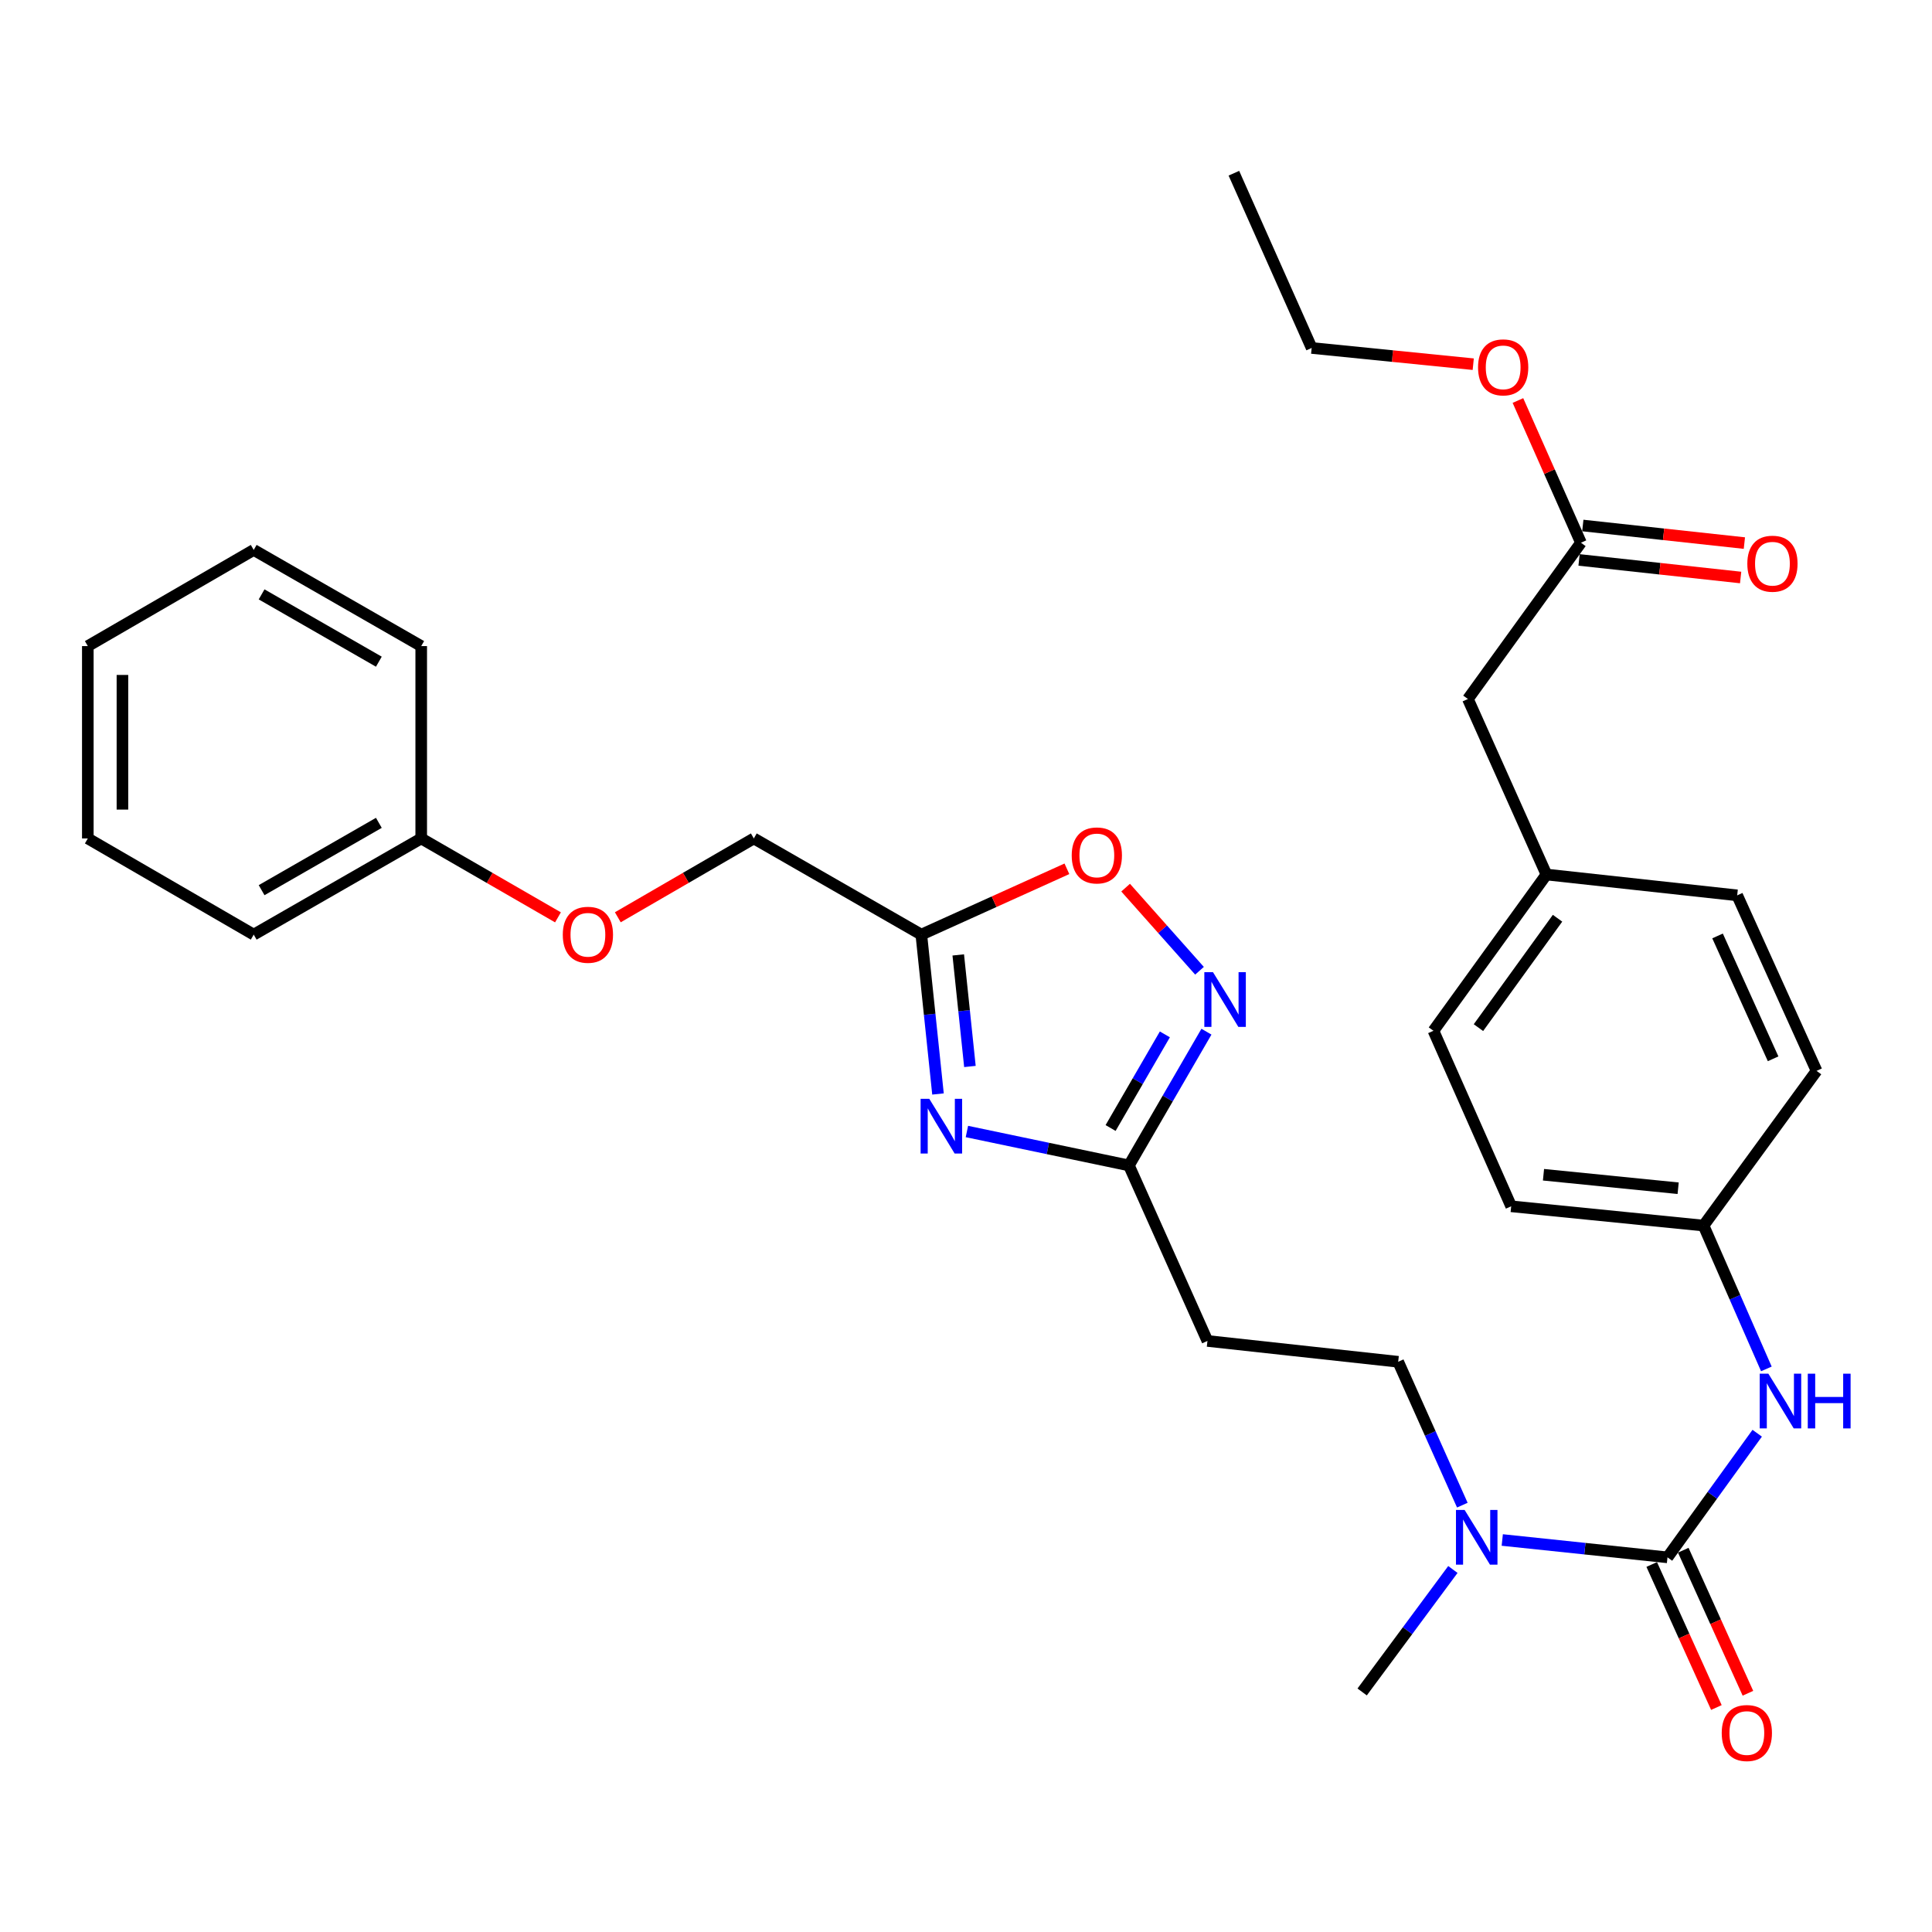 <?xml version='1.0' encoding='iso-8859-1'?>
<svg version='1.1' baseProfile='full'
              xmlns='http://www.w3.org/2000/svg'
                      xmlns:rdkit='http://www.rdkit.org/xml'
                      xmlns:xlink='http://www.w3.org/1999/xlink'
                  xml:space='preserve'
width='1000px' height='1000px' viewBox='0 0 1000 1000'>
<!-- END OF HEADER -->
<rect style='opacity:1.0;fill:#FFFFFF;stroke:none' width='1000' height='1000' x='0' y='0'> </rect>
<path class='bond-2' d='M 485.505,566.245 L 481.19,525.002' style='fill:none;fill-rule:evenodd;stroke:#0000FF;stroke-width:6px;stroke-linecap:butt;stroke-linejoin:miter;stroke-opacity:1' />
<path class='bond-2' d='M 481.19,525.002 L 476.874,483.758' style='fill:none;fill-rule:evenodd;stroke:#000000;stroke-width:6px;stroke-linecap:butt;stroke-linejoin:miter;stroke-opacity:1' />
<path class='bond-2' d='M 502.032,552.008 L 499.011,523.137' style='fill:none;fill-rule:evenodd;stroke:#0000FF;stroke-width:6px;stroke-linecap:butt;stroke-linejoin:miter;stroke-opacity:1' />
<path class='bond-2' d='M 499.011,523.137 L 495.99,494.266' style='fill:none;fill-rule:evenodd;stroke:#000000;stroke-width:6px;stroke-linecap:butt;stroke-linejoin:miter;stroke-opacity:1' />
<path class='bond-3' d='M 500.467,585.666 L 542.396,594.445' style='fill:none;fill-rule:evenodd;stroke:#0000FF;stroke-width:6px;stroke-linecap:butt;stroke-linejoin:miter;stroke-opacity:1' />
<path class='bond-3' d='M 542.396,594.445 L 584.326,603.225' style='fill:none;fill-rule:evenodd;stroke:#000000;stroke-width:6px;stroke-linecap:butt;stroke-linejoin:miter;stroke-opacity:1' />
<path class='bond-0' d='M 863.089,806.083 L 820.33,801.591' style='fill:none;fill-rule:evenodd;stroke:#000000;stroke-width:6px;stroke-linecap:butt;stroke-linejoin:miter;stroke-opacity:1' />
<path class='bond-0' d='M 820.33,801.591 L 777.57,797.099' style='fill:none;fill-rule:evenodd;stroke:#0000FF;stroke-width:6px;stroke-linecap:butt;stroke-linejoin:miter;stroke-opacity:1' />
<path class='bond-5' d='M 863.089,806.083 L 886.307,773.96' style='fill:none;fill-rule:evenodd;stroke:#000000;stroke-width:6px;stroke-linecap:butt;stroke-linejoin:miter;stroke-opacity:1' />
<path class='bond-5' d='M 886.307,773.96 L 909.525,741.836' style='fill:none;fill-rule:evenodd;stroke:#0000FF;stroke-width:6px;stroke-linecap:butt;stroke-linejoin:miter;stroke-opacity:1' />
<path class='bond-9' d='M 854.926,809.774 L 871.662,846.792' style='fill:none;fill-rule:evenodd;stroke:#000000;stroke-width:6px;stroke-linecap:butt;stroke-linejoin:miter;stroke-opacity:1' />
<path class='bond-9' d='M 871.662,846.792 L 888.398,883.809' style='fill:none;fill-rule:evenodd;stroke:#FF0000;stroke-width:6px;stroke-linecap:butt;stroke-linejoin:miter;stroke-opacity:1' />
<path class='bond-9' d='M 871.253,802.392 L 887.989,839.41' style='fill:none;fill-rule:evenodd;stroke:#000000;stroke-width:6px;stroke-linecap:butt;stroke-linejoin:miter;stroke-opacity:1' />
<path class='bond-9' d='M 887.989,839.41 L 904.725,876.427' style='fill:none;fill-rule:evenodd;stroke:#FF0000;stroke-width:6px;stroke-linecap:butt;stroke-linejoin:miter;stroke-opacity:1' />
<path class='bond-1' d='M 624.454,533.997 L 604.39,568.611' style='fill:none;fill-rule:evenodd;stroke:#0000FF;stroke-width:6px;stroke-linecap:butt;stroke-linejoin:miter;stroke-opacity:1' />
<path class='bond-1' d='M 604.39,568.611 L 584.326,603.225' style='fill:none;fill-rule:evenodd;stroke:#000000;stroke-width:6px;stroke-linecap:butt;stroke-linejoin:miter;stroke-opacity:1' />
<path class='bond-1' d='M 602.932,535.395 L 588.887,559.625' style='fill:none;fill-rule:evenodd;stroke:#0000FF;stroke-width:6px;stroke-linecap:butt;stroke-linejoin:miter;stroke-opacity:1' />
<path class='bond-1' d='M 588.887,559.625 L 574.843,583.855' style='fill:none;fill-rule:evenodd;stroke:#000000;stroke-width:6px;stroke-linecap:butt;stroke-linejoin:miter;stroke-opacity:1' />
<path class='bond-31' d='M 620.862,502.464 L 601.741,480.954' style='fill:none;fill-rule:evenodd;stroke:#0000FF;stroke-width:6px;stroke-linecap:butt;stroke-linejoin:miter;stroke-opacity:1' />
<path class='bond-31' d='M 601.741,480.954 L 582.62,459.444' style='fill:none;fill-rule:evenodd;stroke:#FF0000;stroke-width:6px;stroke-linecap:butt;stroke-linejoin:miter;stroke-opacity:1' />
<path class='bond-4' d='M 476.874,483.758 L 514.552,466.723' style='fill:none;fill-rule:evenodd;stroke:#000000;stroke-width:6px;stroke-linecap:butt;stroke-linejoin:miter;stroke-opacity:1' />
<path class='bond-4' d='M 514.552,466.723 L 552.229,449.689' style='fill:none;fill-rule:evenodd;stroke:#FF0000;stroke-width:6px;stroke-linecap:butt;stroke-linejoin:miter;stroke-opacity:1' />
<path class='bond-12' d='M 476.874,483.758 L 390.178,433.974' style='fill:none;fill-rule:evenodd;stroke:#000000;stroke-width:6px;stroke-linecap:butt;stroke-linejoin:miter;stroke-opacity:1' />
<path class='bond-7' d='M 584.326,603.225 L 624.971,694.072' style='fill:none;fill-rule:evenodd;stroke:#000000;stroke-width:6px;stroke-linecap:butt;stroke-linejoin:miter;stroke-opacity:1' />
<path class='bond-13' d='M 914.271,708.542 L 898.013,671.448' style='fill:none;fill-rule:evenodd;stroke:#0000FF;stroke-width:6px;stroke-linecap:butt;stroke-linejoin:miter;stroke-opacity:1' />
<path class='bond-13' d='M 898.013,671.448 L 881.755,634.354' style='fill:none;fill-rule:evenodd;stroke:#000000;stroke-width:6px;stroke-linecap:butt;stroke-linejoin:miter;stroke-opacity:1' />
<path class='bond-6' d='M 756.9,779.062 L 740.301,741.958' style='fill:none;fill-rule:evenodd;stroke:#0000FF;stroke-width:6px;stroke-linecap:butt;stroke-linejoin:miter;stroke-opacity:1' />
<path class='bond-6' d='M 740.301,741.958 L 723.703,704.853' style='fill:none;fill-rule:evenodd;stroke:#000000;stroke-width:6px;stroke-linecap:butt;stroke-linejoin:miter;stroke-opacity:1' />
<path class='bond-23' d='M 752.013,812.361 L 728.53,844.059' style='fill:none;fill-rule:evenodd;stroke:#0000FF;stroke-width:6px;stroke-linecap:butt;stroke-linejoin:miter;stroke-opacity:1' />
<path class='bond-23' d='M 728.53,844.059 L 705.047,875.757' style='fill:none;fill-rule:evenodd;stroke:#000000;stroke-width:6px;stroke-linecap:butt;stroke-linejoin:miter;stroke-opacity:1' />
<path class='bond-10' d='M 624.971,694.072 L 723.703,704.853' style='fill:none;fill-rule:evenodd;stroke:#000000;stroke-width:6px;stroke-linecap:butt;stroke-linejoin:miter;stroke-opacity:1' />
<path class='bond-8' d='M 818.293,280.91 L 759.789,361.802' style='fill:none;fill-rule:evenodd;stroke:#000000;stroke-width:6px;stroke-linecap:butt;stroke-linejoin:miter;stroke-opacity:1' />
<path class='bond-11' d='M 817.324,289.816 L 859.138,294.364' style='fill:none;fill-rule:evenodd;stroke:#000000;stroke-width:6px;stroke-linecap:butt;stroke-linejoin:miter;stroke-opacity:1' />
<path class='bond-11' d='M 859.138,294.364 L 900.951,298.912' style='fill:none;fill-rule:evenodd;stroke:#FF0000;stroke-width:6px;stroke-linecap:butt;stroke-linejoin:miter;stroke-opacity:1' />
<path class='bond-11' d='M 819.262,272.003 L 861.075,276.551' style='fill:none;fill-rule:evenodd;stroke:#000000;stroke-width:6px;stroke-linecap:butt;stroke-linejoin:miter;stroke-opacity:1' />
<path class='bond-11' d='M 861.075,276.551 L 902.889,281.099' style='fill:none;fill-rule:evenodd;stroke:#FF0000;stroke-width:6px;stroke-linecap:butt;stroke-linejoin:miter;stroke-opacity:1' />
<path class='bond-17' d='M 818.293,280.91 L 801.985,244.108' style='fill:none;fill-rule:evenodd;stroke:#000000;stroke-width:6px;stroke-linecap:butt;stroke-linejoin:miter;stroke-opacity:1' />
<path class='bond-17' d='M 801.985,244.108 L 785.677,207.307' style='fill:none;fill-rule:evenodd;stroke:#FF0000;stroke-width:6px;stroke-linecap:butt;stroke-linejoin:miter;stroke-opacity:1' />
<path class='bond-15' d='M 390.178,433.974 L 354.979,454.379' style='fill:none;fill-rule:evenodd;stroke:#000000;stroke-width:6px;stroke-linecap:butt;stroke-linejoin:miter;stroke-opacity:1' />
<path class='bond-15' d='M 354.979,454.379 L 319.78,474.783' style='fill:none;fill-rule:evenodd;stroke:#FF0000;stroke-width:6px;stroke-linecap:butt;stroke-linejoin:miter;stroke-opacity:1' />
<path class='bond-19' d='M 881.755,634.354 L 940.249,554.278' style='fill:none;fill-rule:evenodd;stroke:#000000;stroke-width:6px;stroke-linecap:butt;stroke-linejoin:miter;stroke-opacity:1' />
<path class='bond-20' d='M 881.755,634.354 L 782.187,624.379' style='fill:none;fill-rule:evenodd;stroke:#000000;stroke-width:6px;stroke-linecap:butt;stroke-linejoin:miter;stroke-opacity:1' />
<path class='bond-20' d='M 868.606,615.028 L 798.908,608.046' style='fill:none;fill-rule:evenodd;stroke:#000000;stroke-width:6px;stroke-linecap:butt;stroke-linejoin:miter;stroke-opacity:1' />
<path class='bond-14' d='M 759.789,361.802 L 800.434,452.649' style='fill:none;fill-rule:evenodd;stroke:#000000;stroke-width:6px;stroke-linecap:butt;stroke-linejoin:miter;stroke-opacity:1' />
<path class='bond-18' d='M 288.808,474.82 L 253.414,454.397' style='fill:none;fill-rule:evenodd;stroke:#FF0000;stroke-width:6px;stroke-linecap:butt;stroke-linejoin:miter;stroke-opacity:1' />
<path class='bond-18' d='M 253.414,454.397 L 218.02,433.974' style='fill:none;fill-rule:evenodd;stroke:#000000;stroke-width:6px;stroke-linecap:butt;stroke-linejoin:miter;stroke-opacity:1' />
<path class='bond-16' d='M 800.434,452.649 L 741.95,533.532' style='fill:none;fill-rule:evenodd;stroke:#000000;stroke-width:6px;stroke-linecap:butt;stroke-linejoin:miter;stroke-opacity:1' />
<path class='bond-16' d='M 806.182,475.281 L 765.243,531.899' style='fill:none;fill-rule:evenodd;stroke:#000000;stroke-width:6px;stroke-linecap:butt;stroke-linejoin:miter;stroke-opacity:1' />
<path class='bond-33' d='M 800.434,452.649 L 899.165,463.43' style='fill:none;fill-rule:evenodd;stroke:#000000;stroke-width:6px;stroke-linecap:butt;stroke-linejoin:miter;stroke-opacity:1' />
<path class='bond-24' d='M 762.545,188.507 L 720.731,184.307' style='fill:none;fill-rule:evenodd;stroke:#FF0000;stroke-width:6px;stroke-linecap:butt;stroke-linejoin:miter;stroke-opacity:1' />
<path class='bond-24' d='M 720.731,184.307 L 678.916,180.108' style='fill:none;fill-rule:evenodd;stroke:#000000;stroke-width:6px;stroke-linecap:butt;stroke-linejoin:miter;stroke-opacity:1' />
<path class='bond-25' d='M 218.02,433.974 L 131.324,483.758' style='fill:none;fill-rule:evenodd;stroke:#000000;stroke-width:6px;stroke-linecap:butt;stroke-linejoin:miter;stroke-opacity:1' />
<path class='bond-25' d='M 196.093,425.903 L 135.406,460.751' style='fill:none;fill-rule:evenodd;stroke:#000000;stroke-width:6px;stroke-linecap:butt;stroke-linejoin:miter;stroke-opacity:1' />
<path class='bond-26' d='M 218.02,433.974 L 218.02,334.417' style='fill:none;fill-rule:evenodd;stroke:#000000;stroke-width:6px;stroke-linecap:butt;stroke-linejoin:miter;stroke-opacity:1' />
<path class='bond-21' d='M 940.249,554.278 L 899.165,463.43' style='fill:none;fill-rule:evenodd;stroke:#000000;stroke-width:6px;stroke-linecap:butt;stroke-linejoin:miter;stroke-opacity:1' />
<path class='bond-21' d='M 917.76,548.034 L 889.001,484.441' style='fill:none;fill-rule:evenodd;stroke:#000000;stroke-width:6px;stroke-linecap:butt;stroke-linejoin:miter;stroke-opacity:1' />
<path class='bond-22' d='M 782.187,624.379 L 741.95,533.532' style='fill:none;fill-rule:evenodd;stroke:#000000;stroke-width:6px;stroke-linecap:butt;stroke-linejoin:miter;stroke-opacity:1' />
<path class='bond-27' d='M 678.916,180.108 L 638.659,89.659' style='fill:none;fill-rule:evenodd;stroke:#000000;stroke-width:6px;stroke-linecap:butt;stroke-linejoin:miter;stroke-opacity:1' />
<path class='bond-28' d='M 131.324,483.758 L 45.455,433.974' style='fill:none;fill-rule:evenodd;stroke:#000000;stroke-width:6px;stroke-linecap:butt;stroke-linejoin:miter;stroke-opacity:1' />
<path class='bond-29' d='M 218.02,334.417 L 131.324,284.643' style='fill:none;fill-rule:evenodd;stroke:#000000;stroke-width:6px;stroke-linecap:butt;stroke-linejoin:miter;stroke-opacity:1' />
<path class='bond-29' d='M 196.094,342.49 L 135.407,307.648' style='fill:none;fill-rule:evenodd;stroke:#000000;stroke-width:6px;stroke-linecap:butt;stroke-linejoin:miter;stroke-opacity:1' />
<path class='bond-32' d='M 45.455,433.974 L 45.455,334.417' style='fill:none;fill-rule:evenodd;stroke:#000000;stroke-width:6px;stroke-linecap:butt;stroke-linejoin:miter;stroke-opacity:1' />
<path class='bond-32' d='M 63.373,419.041 L 63.373,349.35' style='fill:none;fill-rule:evenodd;stroke:#000000;stroke-width:6px;stroke-linecap:butt;stroke-linejoin:miter;stroke-opacity:1' />
<path class='bond-30' d='M 131.324,284.643 L 45.455,334.417' style='fill:none;fill-rule:evenodd;stroke:#000000;stroke-width:6px;stroke-linecap:butt;stroke-linejoin:miter;stroke-opacity:1' />
<path  class='atom-0' d='M 480.987 568.737
L 490.267 583.737
Q 491.187 585.217, 492.667 587.897
Q 494.147 590.577, 494.227 590.737
L 494.227 568.737
L 497.987 568.737
L 497.987 597.057
L 494.107 597.057
L 484.147 580.657
Q 482.987 578.737, 481.747 576.537
Q 480.547 574.337, 480.187 573.657
L 480.187 597.057
L 476.507 597.057
L 476.507 568.737
L 480.987 568.737
' fill='#0000FF'/>
<path  class='atom-2' d='M 627.84 503.195
L 637.12 518.195
Q 638.04 519.675, 639.52 522.355
Q 641 525.035, 641.08 525.195
L 641.08 503.195
L 644.84 503.195
L 644.84 531.515
L 640.96 531.515
L 631 515.115
Q 629.84 513.195, 628.6 510.995
Q 627.4 508.795, 627.04 508.115
L 627.04 531.515
L 623.36 531.515
L 623.36 503.195
L 627.84 503.195
' fill='#0000FF'/>
<path  class='atom-5' d='M 554.721 442.765
Q 554.721 435.965, 558.081 432.165
Q 561.441 428.365, 567.721 428.365
Q 574.001 428.365, 577.361 432.165
Q 580.721 435.965, 580.721 442.765
Q 580.721 449.645, 577.321 453.565
Q 573.921 457.445, 567.721 457.445
Q 561.481 457.445, 558.081 453.565
Q 554.721 449.685, 554.721 442.765
M 567.721 454.245
Q 572.041 454.245, 574.361 451.365
Q 576.721 448.445, 576.721 442.765
Q 576.721 437.205, 574.361 434.405
Q 572.041 431.565, 567.721 431.565
Q 563.401 431.565, 561.041 434.365
Q 558.721 437.165, 558.721 442.765
Q 558.721 448.485, 561.041 451.365
Q 563.401 454.245, 567.721 454.245
' fill='#FF0000'/>
<path  class='atom-6' d='M 915.304 711.021
L 924.584 726.021
Q 925.504 727.501, 926.984 730.181
Q 928.464 732.861, 928.544 733.021
L 928.544 711.021
L 932.304 711.021
L 932.304 739.341
L 928.424 739.341
L 918.464 722.941
Q 917.304 721.021, 916.064 718.821
Q 914.864 716.621, 914.504 715.941
L 914.504 739.341
L 910.824 739.341
L 910.824 711.021
L 915.304 711.021
' fill='#0000FF'/>
<path  class='atom-6' d='M 935.704 711.021
L 939.544 711.021
L 939.544 723.061
L 954.024 723.061
L 954.024 711.021
L 957.864 711.021
L 957.864 739.341
L 954.024 739.341
L 954.024 726.261
L 939.544 726.261
L 939.544 739.341
L 935.704 739.341
L 935.704 711.021
' fill='#0000FF'/>
<path  class='atom-7' d='M 758.088 781.55
L 767.368 796.55
Q 768.288 798.03, 769.768 800.71
Q 771.248 803.39, 771.328 803.55
L 771.328 781.55
L 775.088 781.55
L 775.088 809.87
L 771.208 809.87
L 761.248 793.47
Q 760.088 791.55, 758.848 789.35
Q 757.648 787.15, 757.288 786.47
L 757.288 809.87
L 753.608 809.87
L 753.608 781.55
L 758.088 781.55
' fill='#0000FF'/>
<path  class='atom-10' d='M 891.163 897.011
Q 891.163 890.211, 894.523 886.411
Q 897.883 882.611, 904.163 882.611
Q 910.443 882.611, 913.803 886.411
Q 917.163 890.211, 917.163 897.011
Q 917.163 903.891, 913.763 907.811
Q 910.363 911.691, 904.163 911.691
Q 897.923 911.691, 894.523 907.811
Q 891.163 903.931, 891.163 897.011
M 904.163 908.491
Q 908.483 908.491, 910.803 905.611
Q 913.163 902.691, 913.163 897.011
Q 913.163 891.451, 910.803 888.651
Q 908.483 885.811, 904.163 885.811
Q 899.843 885.811, 897.483 888.611
Q 895.163 891.411, 895.163 897.011
Q 895.163 902.731, 897.483 905.611
Q 899.843 908.491, 904.163 908.491
' fill='#FF0000'/>
<path  class='atom-12' d='M 904.412 291.771
Q 904.412 284.971, 907.772 281.171
Q 911.132 277.371, 917.412 277.371
Q 923.692 277.371, 927.052 281.171
Q 930.412 284.971, 930.412 291.771
Q 930.412 298.651, 927.012 302.571
Q 923.612 306.451, 917.412 306.451
Q 911.172 306.451, 907.772 302.571
Q 904.412 298.691, 904.412 291.771
M 917.412 303.251
Q 921.732 303.251, 924.052 300.371
Q 926.412 297.451, 926.412 291.771
Q 926.412 286.211, 924.052 283.411
Q 921.732 280.571, 917.412 280.571
Q 913.092 280.571, 910.732 283.371
Q 908.412 286.171, 908.412 291.771
Q 908.412 297.491, 910.732 300.371
Q 913.092 303.251, 917.412 303.251
' fill='#FF0000'/>
<path  class='atom-16' d='M 291.298 483.838
Q 291.298 477.038, 294.658 473.238
Q 298.018 469.438, 304.298 469.438
Q 310.578 469.438, 313.938 473.238
Q 317.298 477.038, 317.298 483.838
Q 317.298 490.718, 313.898 494.638
Q 310.498 498.518, 304.298 498.518
Q 298.058 498.518, 294.658 494.638
Q 291.298 490.758, 291.298 483.838
M 304.298 495.318
Q 308.618 495.318, 310.938 492.438
Q 313.298 489.518, 313.298 483.838
Q 313.298 478.278, 310.938 475.478
Q 308.618 472.638, 304.298 472.638
Q 299.978 472.638, 297.618 475.438
Q 295.298 478.238, 295.298 483.838
Q 295.298 489.558, 297.618 492.438
Q 299.978 495.318, 304.298 495.318
' fill='#FF0000'/>
<path  class='atom-18' d='M 765.036 190.142
Q 765.036 183.342, 768.396 179.542
Q 771.756 175.742, 778.036 175.742
Q 784.316 175.742, 787.676 179.542
Q 791.036 183.342, 791.036 190.142
Q 791.036 197.022, 787.636 200.942
Q 784.236 204.822, 778.036 204.822
Q 771.796 204.822, 768.396 200.942
Q 765.036 197.062, 765.036 190.142
M 778.036 201.622
Q 782.356 201.622, 784.676 198.742
Q 787.036 195.822, 787.036 190.142
Q 787.036 184.582, 784.676 181.782
Q 782.356 178.942, 778.036 178.942
Q 773.716 178.942, 771.356 181.742
Q 769.036 184.542, 769.036 190.142
Q 769.036 195.862, 771.356 198.742
Q 773.716 201.622, 778.036 201.622
' fill='#FF0000'/>
</svg>
